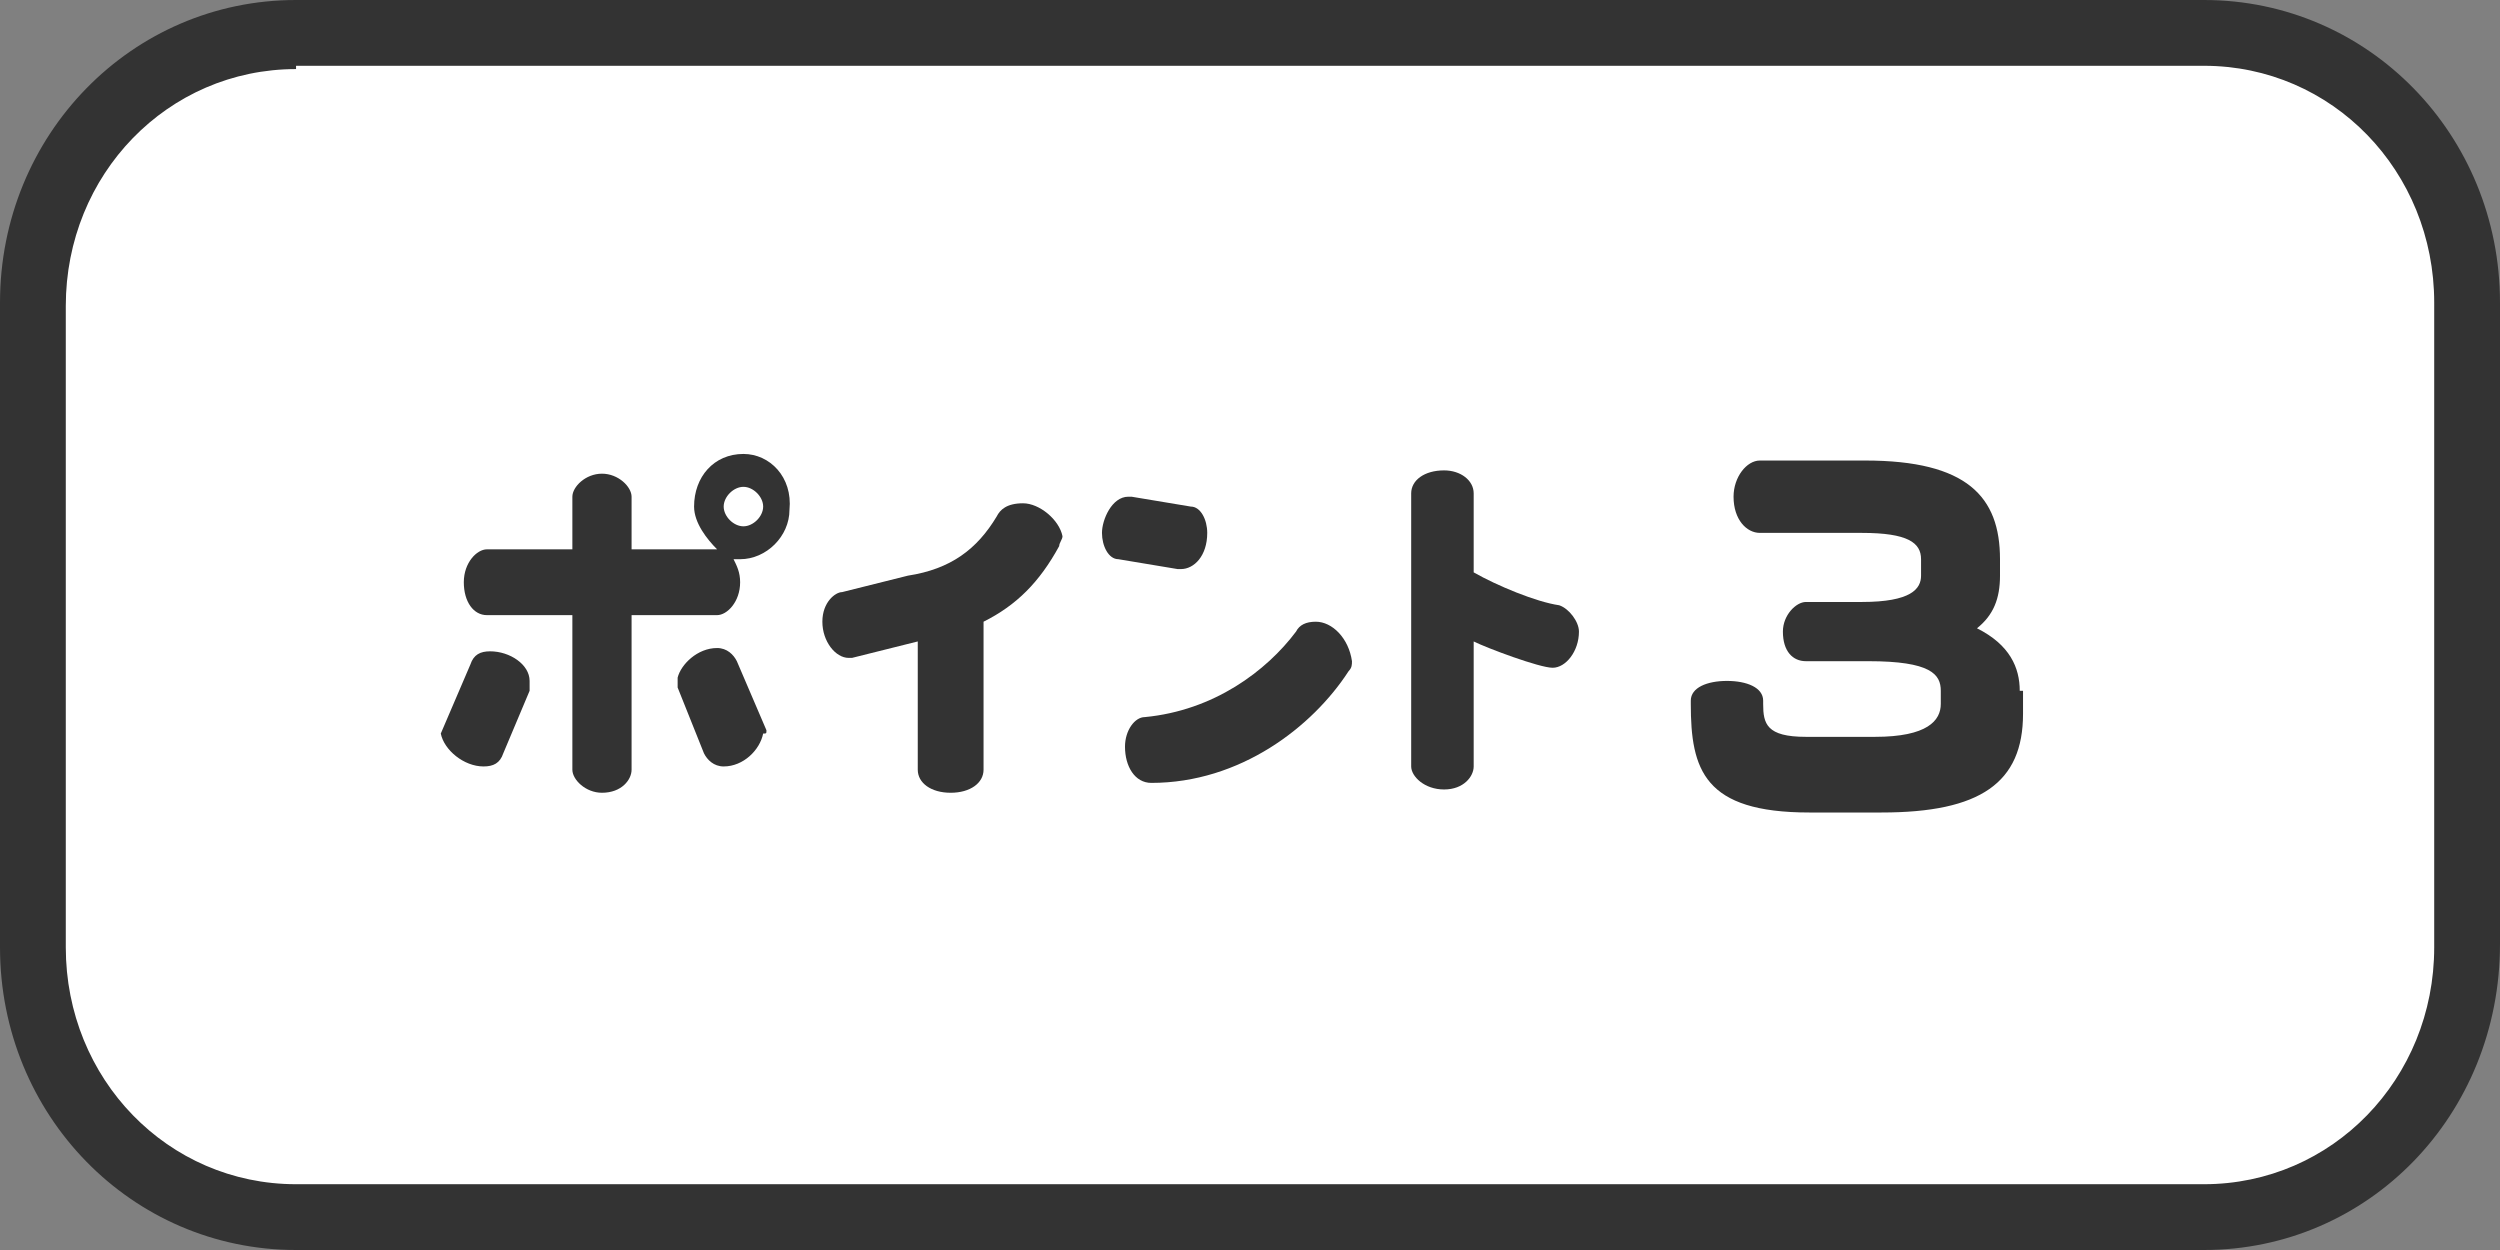 <?xml version="1.0" encoding="utf-8"?>
<!-- Generator: Adobe Illustrator 27.3.1, SVG Export Plug-In . SVG Version: 6.00 Build 0)  -->
<svg version="1.1" id="レイヤー_1" xmlns="http://www.w3.org/2000/svg" xmlns:xlink="http://www.w3.org/1999/xlink" x="0px"
	 y="0px" width="76px" height="38px" viewBox="0 0 76 38" style="enable-background:new 0 0 76 38;" xml:space="preserve">
<rect x="0" y="0" width="76" height="38" fill="#808080" stroke="none"/>
<style type="text/css">
	.st0{fill:#FFFFFF;}
	.st1{fill:#333333;}
</style>
<g>
	<g>
		<path class="st0" d="M66.9,37H9.1C4.6,37,1,33.3,1,28.9V9.1C1,4.6,4.6,1,9.1,1h57.8C71.4,1,75,4.6,75,9.1v19.8
			C75,33.3,71.4,37,66.9,37z"/>
		<path class="st1" d="M67,38H9c-5,0-9-4.1-9-9.2V9.2C0,4.1,4,0,9,0h58c5,0,9,4.1,9,9.2v19.5C76,33.9,72,38,67,38z M9,2.1
			c-3.9,0-7,3.2-7,7.2v19.5c0,4,3.1,7.2,7,7.2h58c3.9,0,7-3.2,7-7.2V9.2c0-4-3.1-7.2-7-7.2H9z"/>
	</g>
	<g>
		<g>
			<g>
				<path class="st1" d="M14.7,23.3c0.3,0,0.5-0.1,0.6-0.4l0.8-1.9c0,0,0-0.1,0-0.2c0,0,0,0,0-0.1c0-0.5-0.6-0.9-1.2-0.9
					c-0.3,0-0.5,0.1-0.6,0.4c0,0-0.9,2.1-0.9,2.1C13.5,22.8,14.1,23.3,14.7,23.3z M22.6,13.8c-0.9,0-1.5,0.7-1.5,1.6
					c0,0.5,0.4,1,0.7,1.3h-2.6v-1.6c0-0.3-0.4-0.7-0.9-0.7s-0.9,0.4-0.9,0.7v1.6h-2.6c-0.3,0-0.7,0.4-0.7,1c0,0.6,0.3,1,0.7,1h2.6
					v4.7c0,0.3,0.4,0.7,0.9,0.7c0.6,0,0.9-0.4,0.9-0.7v-4.7h2.6c0.3,0,0.7-0.4,0.7-1c0-0.3-0.1-0.5-0.2-0.7c0.1,0,0.2,0,0.2,0
					c0.8,0,1.5-0.7,1.5-1.5C24.1,14.5,23.4,13.8,22.6,13.8z M23.3,22.2c0,0-0.9-2.1-0.9-2.1c-0.1-0.2-0.3-0.4-0.6-0.4
					c-0.6,0-1.1,0.5-1.2,0.9c0,0,0,0,0,0.1c0,0,0,0.1,0,0.2l0.8,2c0.1,0.2,0.3,0.4,0.6,0.4c0.6,0,1.1-0.5,1.2-1
					C23.3,22.3,23.3,22.3,23.3,22.2z M22.6,16c-0.3,0-0.6-0.3-0.6-0.6c0-0.3,0.3-0.6,0.6-0.6c0.3,0,0.6,0.3,0.6,0.6
					C23.2,15.7,22.9,16,22.6,16z"/>
				<path class="st1" d="M31.1,15.3c-0.5,0-0.7,0.2-0.8,0.4c-0.6,1-1.4,1.6-2.7,1.8L25.6,18c-0.2,0-0.6,0.3-0.6,0.9
					c0,0.6,0.4,1.1,0.8,1.1c0,0,0.1,0,0.1,0l2-0.5v3.9c0,0.4,0.4,0.7,1,0.7c0.6,0,1-0.3,1-0.7v-4.5c1-0.5,1.7-1.2,2.3-2.3
					c0-0.1,0.1-0.2,0.1-0.3C32.2,15.8,31.6,15.3,31.1,15.3z"/>
				<path class="st1" d="M36.2,15.4l-1.8-0.3c0,0-0.1,0-0.1,0c-0.5,0-0.8,0.7-0.8,1.1c0,0.4,0.2,0.8,0.5,0.8l1.8,0.3c0,0,0,0,0.1,0
					c0.4,0,0.8-0.4,0.8-1.1C36.7,15.8,36.5,15.4,36.2,15.4z M40,18.9c-0.3,0-0.5,0.1-0.6,0.3c-0.9,1.2-2.5,2.4-4.6,2.6
					c-0.3,0-0.6,0.4-0.6,0.9c0,0.6,0.3,1.1,0.8,1.1c2.7,0,4.9-1.7,6-3.4c0.1-0.1,0.1-0.2,0.1-0.3C41,19.4,40.5,18.9,40,18.9z"/>
				<path class="st1" d="M47.4,18.4c-0.7-0.1-1.9-0.6-2.6-1v-2.4c0-0.4-0.4-0.7-0.9-0.7c-0.6,0-1,0.3-1,0.7v8.3c0,0.3,0.4,0.7,1,0.7
					c0.6,0,0.9-0.4,0.9-0.7v-3.8c0.4,0.2,2,0.8,2.4,0.8c0.4,0,0.8-0.5,0.8-1.1C48,18.9,47.7,18.5,47.4,18.4z"/>
			</g>
		</g>
	</g>
</g>
<g>
	<path class="st1" d="M61.4,21"/>
</g>
<path class="st1" d="M61.4,21L61.4,21c0-0.7-0.3-1.4-1.3-1.9c0.5-0.4,0.7-0.9,0.7-1.6V17c0-1.9-1-3-4.1-3h-3.2
	c-0.4,0-0.8,0.5-0.8,1.1c0,0.7,0.4,1.1,0.8,1.1h3.1c1.4,0,1.8,0.3,1.8,0.8v0.5c0,0.4-0.3,0.8-1.8,0.8h-1.7c-0.3,0-0.7,0.4-0.7,0.9
	c0,0.6,0.3,0.9,0.7,0.9h1.9c1.9,0,2.2,0.4,2.2,0.9v0.4c0,0.5-0.4,1-2,1h-2.1c-1.2,0-1.3-0.4-1.3-1v-0.1c0-0.4-0.5-0.6-1.1-0.6
	s-1.1,0.2-1.1,0.6v0.1c0,2,0.4,3.3,3.6,3.3h2.2c3,0,4.3-0.9,4.3-3V21"/>
</svg>
